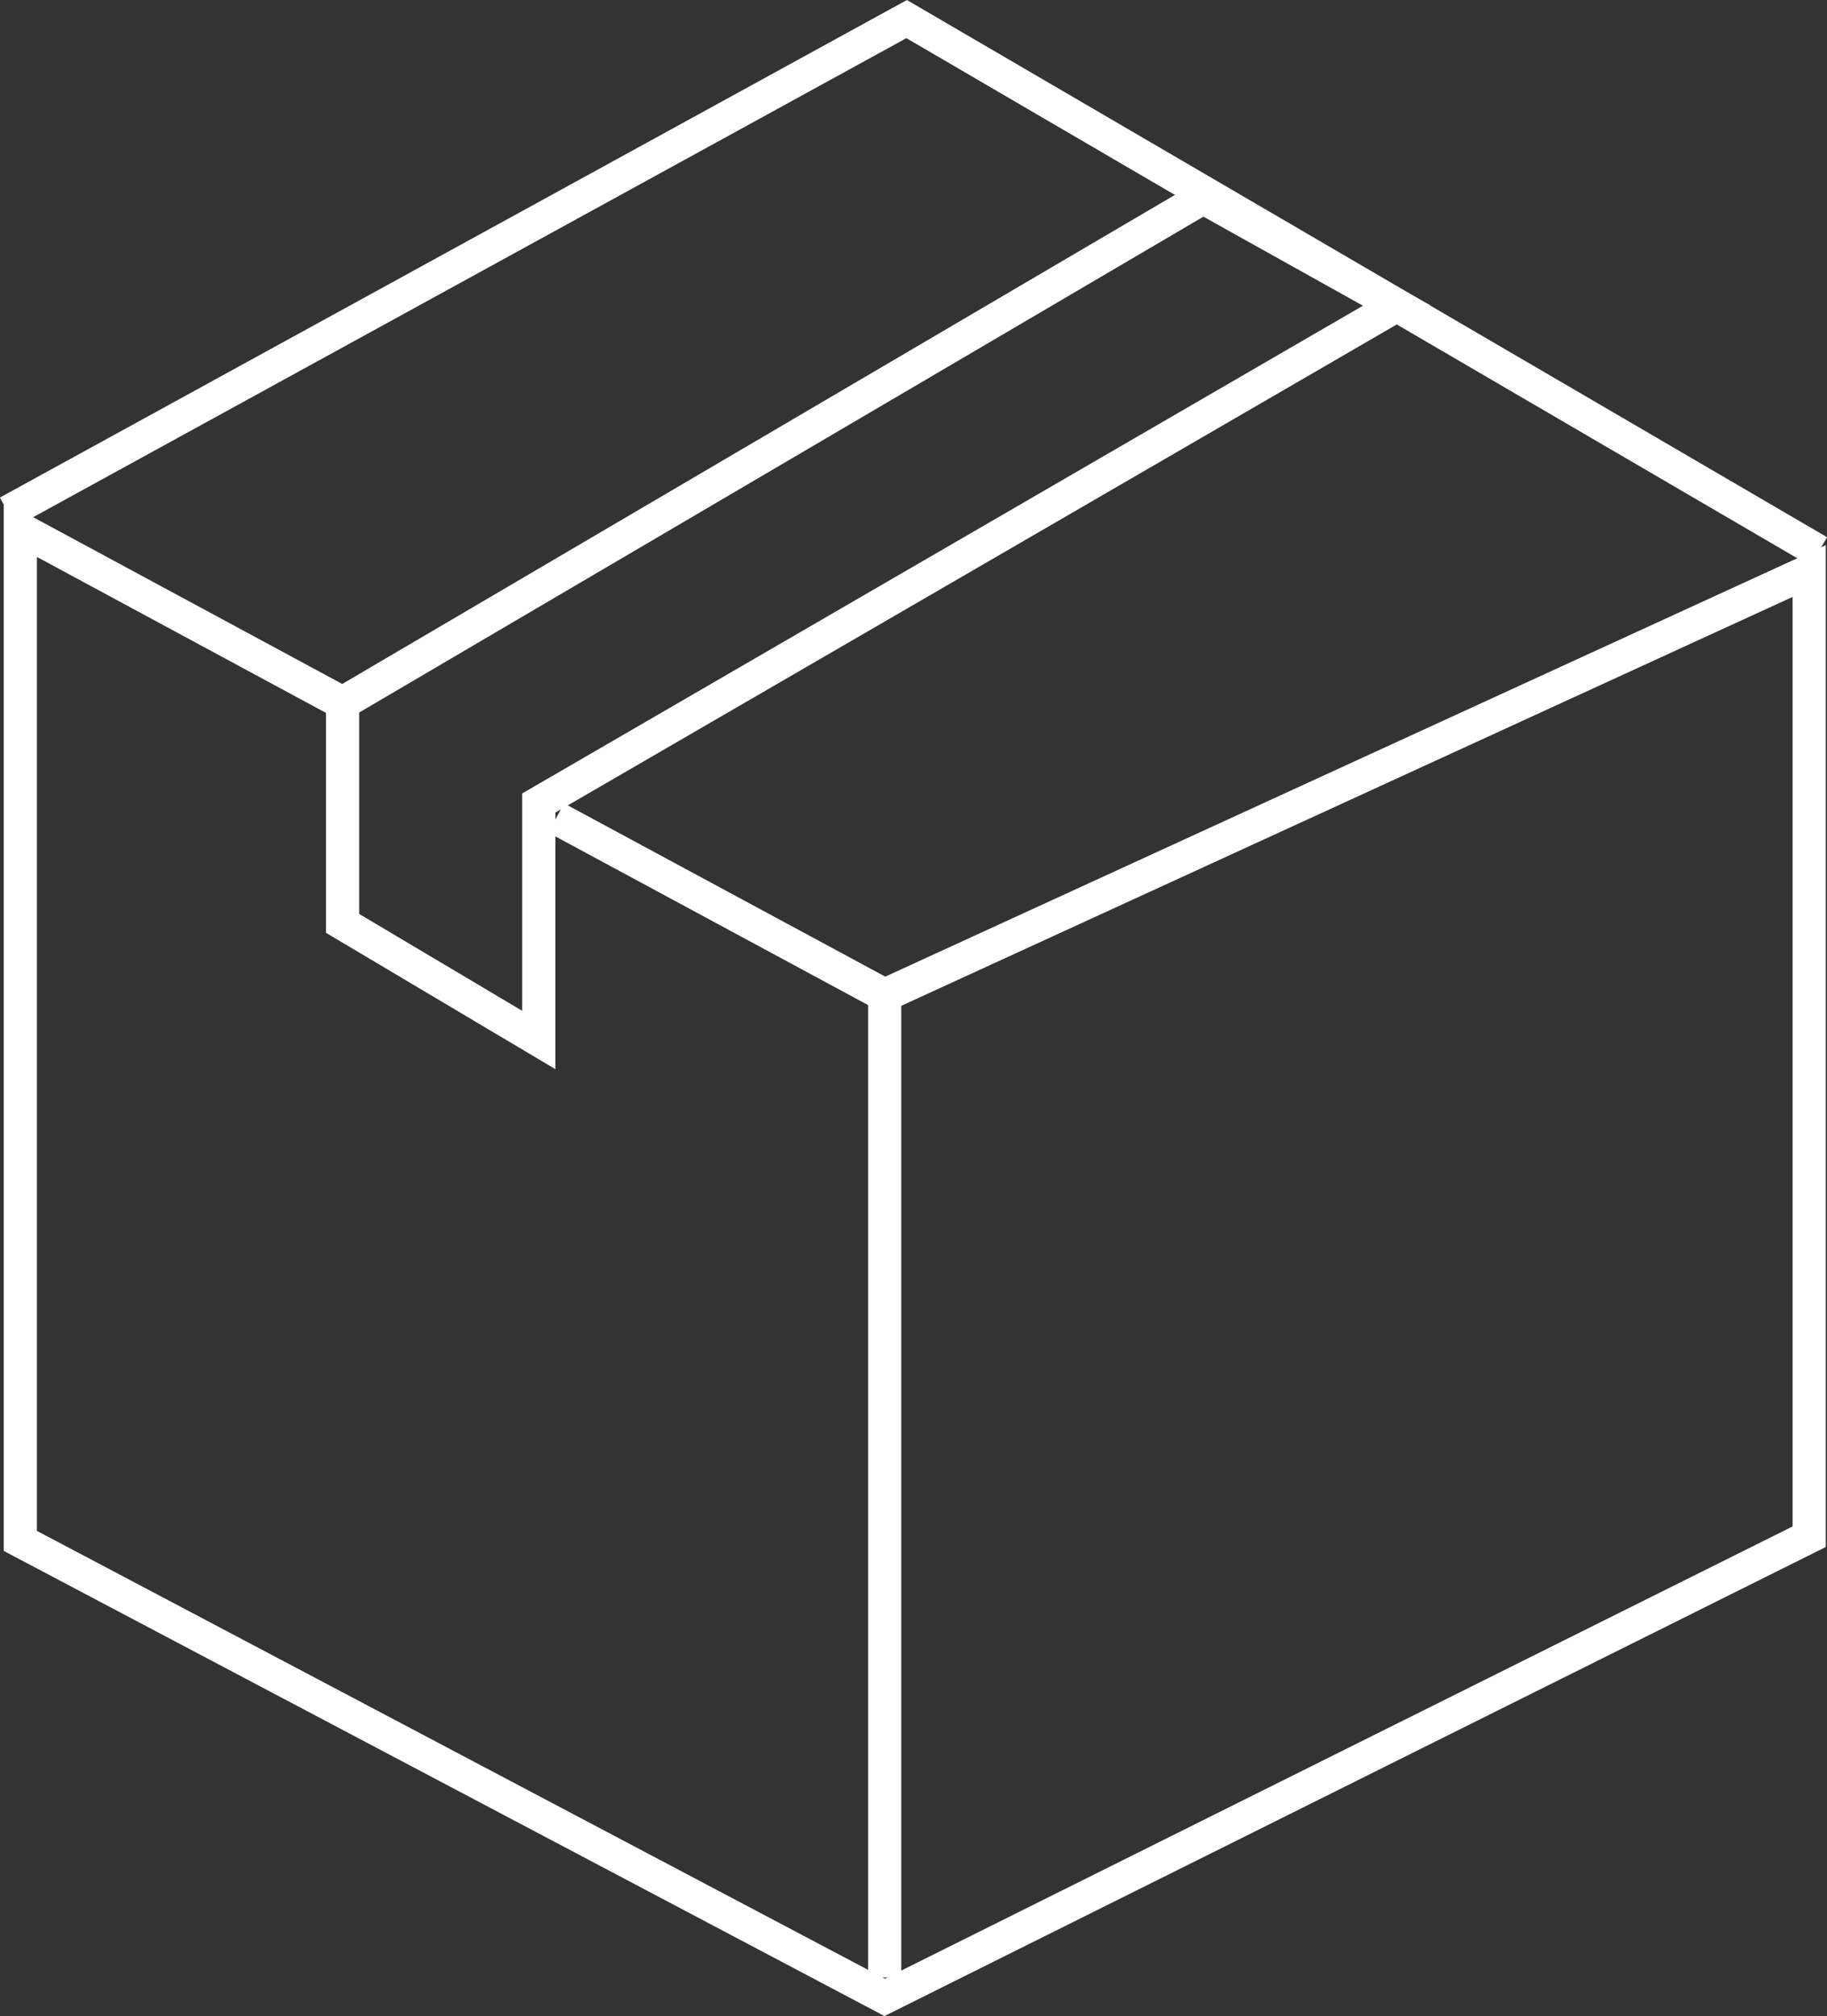 <svg id="Layer_1" data-name="Layer 1" xmlns="http://www.w3.org/2000/svg" xmlns:xlink="http://www.w3.org/1999/xlink" viewBox="0 0 44.05 48.58"><rect x="0" y="0" width="44.05" height="48.58" fill="#333333" stroke="none"/><defs><style>.cls-1,.cls-3,.cls-4{fill:none;}.cls-2{clip-path:url(#clip-path);}.cls-3,.cls-4{stroke:#fff;}.cls-3{stroke-width:0.8px;}</style><clipPath id="clip-path" transform="translate(0 0)"><rect class="cls-1" x="-0.7" y="-0.71" width="45.48" height="50"/></clipPath></defs><g class="cls-2"><polyline class="cls-3" points="8.26 16.94 0.49 12.75 0.49 37.13 21.33 48.13 43.62 37.03 43.62 13.76 21.33 23.98 13.41 19.71"/><polyline class="cls-3" points="0.19 12.34 21.86 0.46 43.85 13.29"/><path class="cls-4" d="M-.45,37.18" transform="translate(0 0)"/><line class="cls-3" x1="21.33" y1="23.56" x2="21.33" y2="47.65"/></g><polygon class="cls-3" points="12.99 25.06 8.26 22.25 8.26 16.94 29.01 4.76 33.67 7.36 12.99 19.35 12.99 25.06"/></svg>
